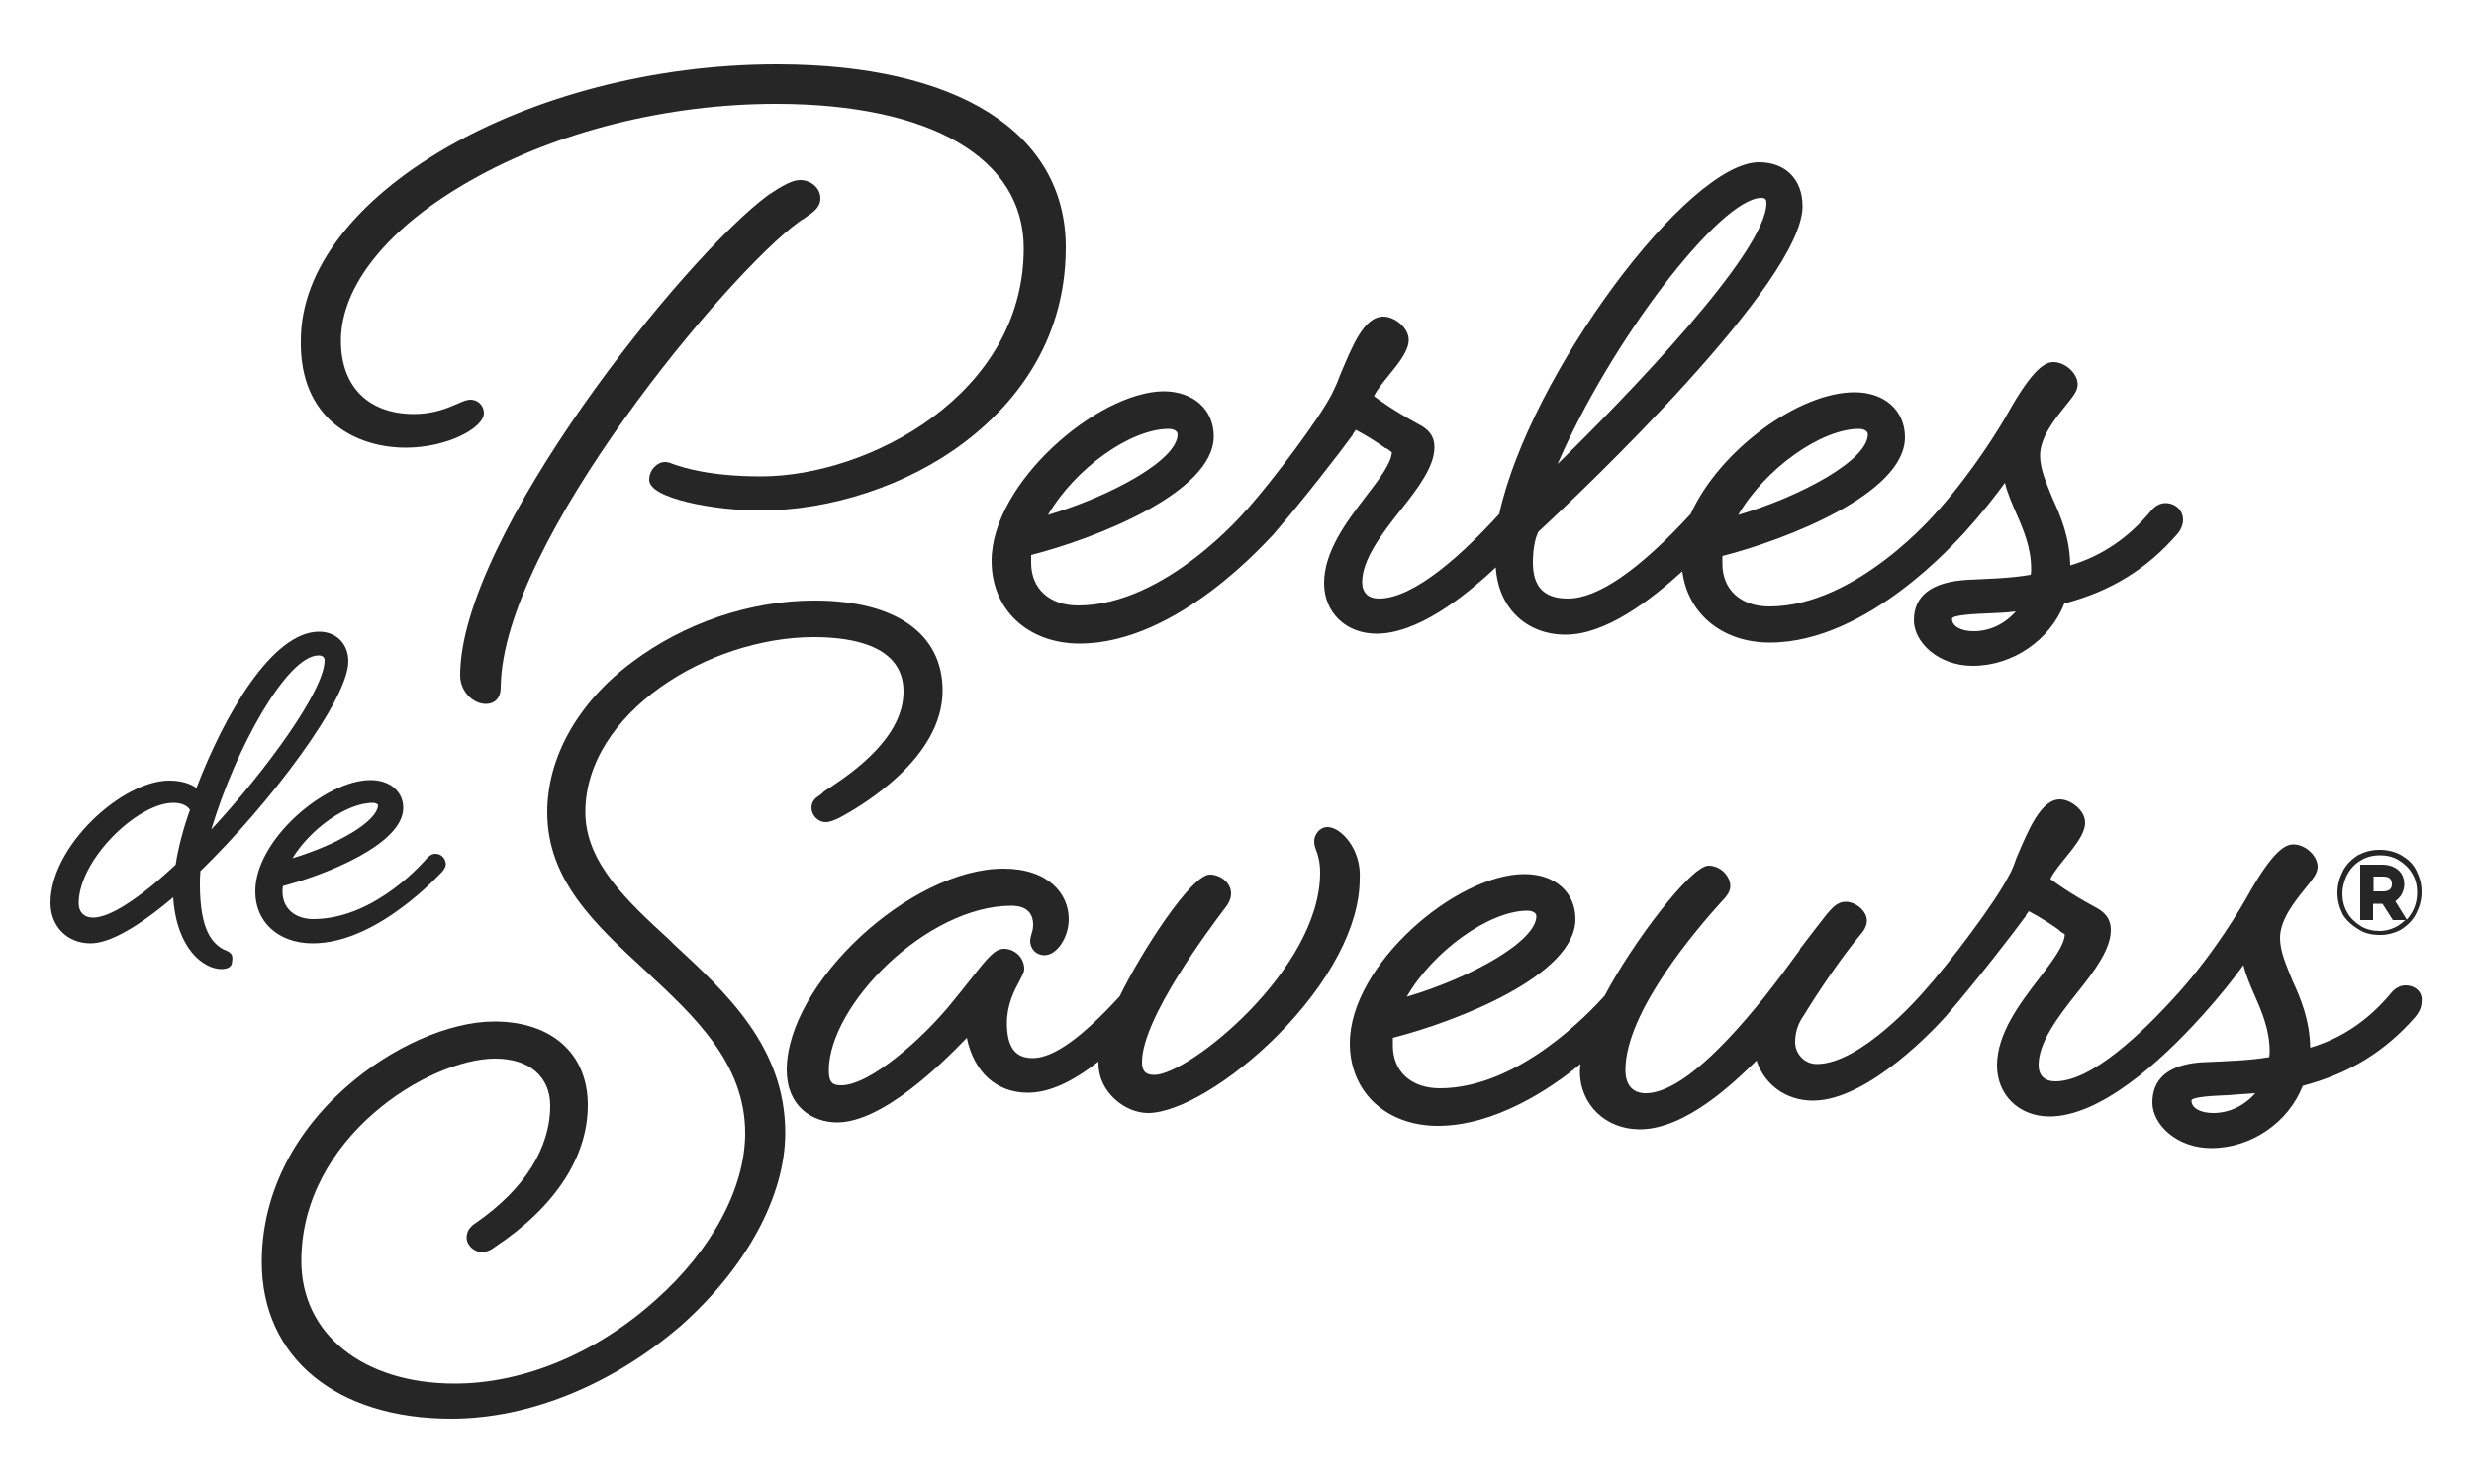 <?xml version="1.0" encoding="utf-8"?>
<!-- Generator: Adobe Illustrator 28.1.0, SVG Export Plug-In . SVG Version: 6.00 Build 0)  -->
<svg version="1.1" id="texte" xmlns="http://www.w3.org/2000/svg" xmlns:xlink="http://www.w3.org/1999/xlink" x="0px" y="0px"
	 viewBox="0 0 500 300" style="enable-background:new 0 0 500 300;" xml:space="preserve">
<style type="text/css">
	.st0{fill:#262626;}
</style>
<g>
	<path class="st0" d="M82,90.5c8.4,0,15.8-4,15.8-7c0-1.5-1.2-2.7-2.7-2.7c-0.7,0-1.5,0.3-2.6,0.8c-1.8,0.8-4.8,2.1-8.8,2.1
		c-9.2,0-14.8-5.5-14.8-14.8c0-11.2,9.6-23,26.2-32.4c17.3-9.9,39.8-15.5,61.7-15.5c31.4,0,50.1,11,50.1,29.2
		c0,29.6-31.4,46.1-53.1,46.1c-10.4,0-15.8-1.8-17.8-2.5c-0.7-0.3-1.2-0.4-1.6-0.4c-1.6,0-3.2,1.6-3.2,3.6c0,3.8,13.3,6.2,22.4,6.2
		c14.4,0,29.8-5.1,41.2-13.7c9.3-7,20.6-19.6,20.6-39.5c0-23.2-21.8-37-58.4-37c-50.3,0-96.2,26.6-96.2,55.8
		C60.5,84.9,72.1,90.5,82,90.5z"/>
	<path class="st0" d="M161.4,44.9c0.4-0.3,0.7-0.5,1.1-0.7l0.1-0.1c1.8-1.2,3.2-2.2,3.2-4c0-2.1-1.9-3.7-4.1-3.7c-1.5,0-3.4,1-6.4,3
		c-17,12.5-62.3,69-62.3,97.1c0,3.4,2.7,5.8,5.2,5.8c1.4,0,3-0.8,3-3.4C101.5,109.6,147.4,55,161.4,44.9z"/>
	<path class="st0" d="M200.4,113.4c0,9.9,7.4,16.7,17.8,16.7c19.9,0,38.1-21.1,39-21.9l0.1-0.1c6.3-7.3,13.7-16.9,16.1-20.2l0.1-0.3
		c0.1-0.1,0.4-0.5,0.5-0.7c0.5,0.3,2.3,1.1,6,3.7l0.3,0.1c0.7,0.4,0.8,0.7,1,0.7c-0.1,2.2-2.5,5.4-5.2,8.9c-4,5.2-8.5,11.2-8.5,17.6
		c0,5.9,4.4,10.2,10.6,10.2c8.1,0,17.4-7.1,24.1-13.4c0.5,8.2,6.2,13.6,14.1,13.6c8.1,0,17.1-6.9,23.6-12.8
		c1.1,8.6,8.1,14.4,17.7,14.4c20,0,38.1-21.1,39-21.9l0.1-0.1c3.7-4.1,6.6-7.8,8.4-10.3c0.5,2.1,1.4,4.1,2.3,6.2c1.5,3.4,3,7,3,11.2
		c0,0.4,0,0.8-0.1,1.2c-4.1,0.7-8.4,0.8-12.5,1h-0.1c-7.4,0.4-11,3.2-11,8.2c0,4.4,4.9,9.2,11.9,9.2c8.1,0,15.6-5.2,18.5-12.6
		c9.5-2.5,16.7-7,22.8-14c0.4-0.4,1.2-1.6,1.2-2.9c0-1.9-1.5-3.4-3.6-3.4c-1.5,0-2.6,1.2-2.9,1.6c-4.5,5.4-9.9,9.1-16.3,11
		c-0.1-5.6-1.9-9.9-3.6-13.6c-1.2-3-2.5-5.8-2.5-8.6c0-3.7,3-7.4,5.1-10c1.5-1.9,2.5-3,2.5-4.4c0-2.2-2.5-4.5-4.9-4.5
		c-1.6,0-4.1,1.2-9.2,10.3c-1.8,3.2-6.9,11.5-14,19.6c-0.1,0.1-0.3,0.3-0.3,0.3c-0.1,0.1-16.2,19.2-33.9,19.2
		c-5.8,0-9.5-3.4-9.5-8.6c0-0.5,0-1.1,0-1.6c12.9-3.3,36.9-12.6,36.9-24c0-5.4-4.1-9.1-10.2-9.1c-11.4,0-27.4,11.9-33.1,24.6
		l-0.1,0.1c-10.3,11.2-18.7,17-24.7,17c-4.8,0-7.1-2.3-7.1-7.3c0-3.7,0.8-5.6,1.1-6.2c9.1-8.4,53.4-50.5,53.4-65.8
		c0-5.4-3.4-8.9-8.8-8.9c-14.5,0-46.4,43.2-52.5,71.1c-7.1,7.8-17.1,17.1-24.3,17.1c-2.2,0-3.4-1.2-3.4-3.3c0-4.5,3.8-9.6,7.7-14.5
		c3.6-4.5,6.9-8.9,6.9-12.8c0-2.2-1.1-3.6-3.3-4.7c-4.8-2.6-8-4.9-8.9-5.6c0.4-1.1,2.3-3.4,3.2-4.5c2.2-2.7,3.8-4.9,3.8-6.9
		c0-2.5-2.9-4.7-5.1-4.7c-4,0-6.3,6-8.8,11.9c-0.5,1.4-1.1,2.7-1.6,3.7c-2.6,5.1-11.8,17.3-17.1,23.3c-0.1,0.1-0.1,0.3-0.3,0.3
		c-0.1,0.1-16.2,19.2-33.9,19.2c-5.8,0-9.5-3.4-9.5-8.6c0-0.5,0-1.1,0-1.6c12.9-3.3,36.9-12.6,36.9-24c0-5.4-4.1-9.1-10.2-9.1
		C221.7,79.3,200.4,97.7,200.4,113.4z M211.8,104.1c5.4-9.3,16.6-17.4,24.4-17.4c1.1,0,1.8,0.5,1.8,1.1
		C238,93,224.5,100.3,211.8,104.1z M351.3,104.1c5.4-9.3,16.7-17.4,24.4-17.4c1.1,0,1.8,0.5,1.8,1.1
		C377.5,93,364.1,100.3,351.3,104.1z M407.4,123.6c-2.2,2.5-5.2,4-8.5,4c-2.6,0-4.4-1-4.4-2.5c0-0.8,4.8-1,7.3-1.1
		C403.4,123.9,405.3,123.9,407.4,123.6z M314.8,93.8C325.4,69.2,347.6,40,356,40c0.7,0,1,0.3,1,1C357.1,50.9,328.5,80.4,314.8,93.8z
		"/>
	<path class="st0" d="M136.3,191l-0.3,0.3L136.3,191l-1-1c-8.4-7.7-17-15.6-17-25.8c0-20,24.8-35.4,46.2-35.4
		c8.2,0,18.1,1.9,18.1,11c0,9.2-10,16.2-15,19.5c-0.7,0.4-1.2,0.8-1.6,1.2l-0.4,0.3c-0.8,0.5-1.6,1.2-1.6,2.5c0,1.4,1.2,2.9,2.9,2.9
		c0.7,0,1.5-0.3,2.6-0.8c4.9-2.6,21-12.2,21-25.8c0-11.5-9.5-18.2-25.9-18.2c-12.9,0-26.3,4.5-36.9,12.5
		c-11,8.2-17.1,19.3-17.1,30.3c0,13.7,9.6,22.6,19.8,32c9.9,9.2,20.2,18.7,20.2,32.9c0,11-6.7,23.6-18.1,33.7
		c-11.9,10.7-26.6,16.9-40.6,16.9c-18.5,0-31-10-31-24.8c0-25,25.8-40.9,39.2-40.9c6.9,0,11.1,3.7,11.1,9.5c0,8.6-5.2,16.9-15,23.7
		c-0.8,0.5-1.9,1.4-1.9,3c0,1.5,1.5,2.9,3,2.9c1,0,1.8-0.3,2.7-1c12.2-8.1,18.8-18.2,18.8-28.7c0-10.4-7.3-16.9-18.9-16.9
		c-9.1,0-20.9,5.2-30,13.3c-11,9.7-17,22.2-17,35.3c0,19.3,15,31.7,38.3,31.7c15.8,0,32.6-6.9,46.4-18.8
		c13.2-11.7,21.1-26.2,21.1-39C158.7,211.7,146.8,200.7,136.3,191z"/>
	<path class="st0" d="M268.3,167.2c-1.6,0-2.7,1.5-2.7,2.9c0,0.5,0.1,1.1,0.4,1.8c0.4,1,0.8,2.5,0.8,4.5c0,19.6-26.6,40.9-33.5,40.9
		c-1.8,0-2.5-0.8-2.5-2.6c0-8.9,13.9-27.3,16.6-30.9c1-1.2,1.4-2.2,1.4-3.2c0-2.1-2.1-3.8-4.3-3.8c-3.8,0-14,15.9-18.2,24.6
		c-7.7,8.4-13.4,12.5-17.6,12.5c-3.6,0-5.2-2.3-5.2-7.1c0-3.7,1.5-6.6,2.5-8.4c0.5-1.1,1-1.8,1-2.5c0-2.5-2.1-4.1-4.1-4.1
		c-1.8,0-3.3,1.8-6.6,6c-1.2,1.5-2.6,3.3-4.1,5.1c-5.6,6.9-16.3,16.5-22.2,16.5c-1.6,0-2.5-0.4-2.5-3c0-13.2,19.8-33.3,36.9-33.3
		c3.8,0,4.4,2.3,4.4,3.8c0,0.7-0.1,1.2-0.3,1.8c-0.1,0.4-0.3,1-0.3,1.5c0,1.6,1.2,2.9,2.9,2.9c2.5,0,4.9-3.6,4.9-7.3
		c0-5.1-4.1-10.2-13.2-10.2c-18.8,0-43.8,23.2-43.8,40.7c0,7.3,5.1,10.6,10.2,10.6c9.1,0,21-11.7,26.2-17.1
		c1.4,6.9,6,11.1,12.3,11.1c4.3,0,8.9-2.1,14.3-6.3c0,0.1,0,0.3,0,0.4c0,5.8,5.4,10,10,10c6.2,0,16.9-6.4,26.1-15.6
		c10.6-10.7,16.7-22.2,16.7-31.7C275.2,171.7,271,167.2,268.3,167.2z"/>
	<path class="st0" d="M486.1,199.2c-1.5,0-2.6,1.2-2.9,1.6c-4.5,5.4-9.9,9.1-16.3,11c-0.1-5.6-1.9-9.9-3.6-13.6
		c-1.2-3-2.5-5.8-2.5-8.6c0-3.7,3-7.4,5.1-10c1.5-1.9,2.5-3,2.5-4.4c0-2.2-2.5-4.5-4.9-4.5c-1.6,0-4.1,1.2-9.2,10.3
		c-1.4,2.5-6.6,11.4-14.1,19.8l-0.1,0.1c-7.3,8.1-17.4,17.7-24.7,17.7c-2.2,0-3.4-1.2-3.4-3.3c0-4.5,3.8-9.6,7.7-14.5
		c3.6-4.5,6.9-8.9,6.9-12.8c0-2.2-1.1-3.6-3.3-4.7c-4.8-2.6-8-4.9-8.9-5.6c0.4-1.1,2.3-3.4,3.2-4.5c2.2-2.7,3.8-4.9,3.8-6.9
		c0-2.5-2.9-4.7-5.1-4.7c-3.8,0-6.3,6-8.8,11.9c-0.5,1.5-1.1,2.9-1.6,3.7c-2.6,5.1-11.8,17.4-17.3,23.5l-0.1,0.1
		c-0.1,0.1-12.3,14.3-21.3,14.3c-2.7,0-4.4-2.3-4.4-4.4c0-1.9,0.5-3.7,1.8-5.5c2.9-4.8,7.7-11.8,11.1-15.9c1-1.1,1.6-2.1,1.6-3.2
		c0-1.9-2.2-3.8-4.3-3.8c-1.6,0-2.6,1.1-3.8,2.5c-1.5,1.9-3.4,4.4-5.4,7l-0.1,0.3c-2.1,2.9-4.4,6-7,9.3
		c-10.4,13-18.5,19.6-24.1,19.6c-2.6,0-4.1-1.6-4.1-4.7c0-11.9,14.8-28.9,19.3-33.9c1.4-1.4,1.9-2.3,1.9-3.3c0-1.9-1.9-4.1-4.4-4.1
		c-3.6,0-15.5,15.8-21,26.3C321.4,204.5,307,220,291,220c-5.8,0-9.5-3.4-9.5-8.6c0-0.5,0-1.1,0-1.6c12.9-3.3,36.9-12.6,36.9-24
		c0-5.4-4.1-9.1-10.3-9.1c-13.9,0-35.3,18.4-35.3,34.2c0,9.9,7.4,16.7,17.8,16.7c11.5,0,22.8-7.5,28.8-12.5c0,0.5-0.1,1.1-0.1,1.5
		c0,6.7,5.2,11.7,12.1,11.7c9.3,0,19.1-9.5,23.6-13.9c1.6,4.9,6,8.1,11.4,8.1c11.4,0,25.4-15.4,26.9-17.1
		c6.3-7.3,13.7-16.9,16.1-20.2l0.1-0.3c0.1-0.1,0.4-0.5,0.5-0.7c0.5,0.3,2.3,1.1,6,3.7l0.3,0.3c0.5,0.4,0.8,0.5,1,0.7
		c-0.1,2.2-2.5,5.4-5.2,8.9c-4,5.2-8.5,11.2-8.5,17.6c0,5.9,4.4,10.3,10.6,10.3c10.2,0,22.4-11,30.7-20.2l0.1-0.1
		c3.7-4.1,6.6-7.8,8.4-10.3c0.5,2.1,1.4,4.1,2.3,6.2c1.5,3.4,3,7,3,11.2c0,0.4,0,0.7-0.1,1.2c-4.1,0.7-8.4,0.8-12.5,1H446
		c-2.7,0.1-11,0.5-11,8.2c0,4.4,4.9,9.2,11.9,9.2c8.1,0,15.6-5.2,18.5-12.6c9.5-2.5,16.7-7,22.8-14c0.4-0.5,1.2-1.6,1.2-2.9
		C489.7,200.6,488.2,199.2,486.1,199.2z M455.8,221c-2.2,2.5-5.2,4-8.5,4c-2.6,0-4.4-1-4.4-2.5c0-0.8,4.8-1,7.3-1.1
		C451.8,221.3,453.8,221.1,455.8,221z M284.3,201.5c5.4-9.3,16.7-17.4,24.4-17.4c1.1,0,1.8,0.5,1.8,1.1
		C310.5,190.3,297.2,197.7,284.3,201.5z"/>
	<path class="st0" d="M45.6,192.1l-0.3-0.1c-2.3-1.2-4.9-3.8-4.9-13.2c0-0.8,0-1.6,0.1-2.7c14.1-13.7,29.9-34.7,29.9-42.4
		c0-3.6-2.5-6-5.9-6c-9.5,0-19.2,16.9-24.8,31.6c-1.1-0.8-2.9-1.5-5.5-1.5c-9.5,0-24,13.2-24,24.7c0,4.8,3.4,8.2,8.1,8.2
		c3.8,0,9.5-3.2,16.7-9.3c0.7,10.6,6.3,14.5,9.7,14.5c1.4,0,2.2-0.5,2.2-1.5C47.2,192.9,46.5,192.5,45.6,192.1z M64.4,132.5
		c1.1,0,1.2,0.7,1.2,1c0,6-11.7,22.1-22.9,34.2C47.6,151.3,58,132.5,64.4,132.5z M35.5,174.8c-7.4,6.9-13.3,10.7-16.7,10.7
		c-1.8,0-2.9-1.1-2.9-2.9c0-8.8,11.9-20.3,19.1-20.3c1.5,0,2.7,0.4,3.4,1.4C37,167.6,36,171.5,35.5,174.8z"/>
	<path class="st0" d="M63.2,190.7c13.2,0,25.9-14.3,26.1-14.4c0.3-0.3,0.8-1,0.8-1.6c0-1-0.8-2.1-2.1-2.1c-1,0-1.6,0.8-1.8,1
		c-0.1,0.1-10.2,12.2-22.9,12.2c-3.7,0-6.2-2.2-6.2-5.5c0-0.4,0-0.8,0.1-1.2c8.5-2.2,24.3-8.4,24.3-15.8c0-3.3-2.7-5.6-6.6-5.6
		c-9.2,0-23.3,12.1-23.3,22.4C51.5,186.3,56.2,190.7,63.2,190.7z M75.3,162.3c0.8,0,1.1,0.4,1.1,0.4c0,3.4-8.6,8.2-17.3,10.8
		C62.8,167.5,70.1,162.3,75.3,162.3z"/>
	<path class="st0" d="M476.7,187.9c1.2,0.8,2.7,1.1,4.3,1.1s3-0.4,4.3-1.1c1.2-0.8,2.3-1.8,3-3.2s1.1-2.7,1.1-4.4s-0.4-3-1.1-4.4
		s-1.8-2.3-3-3s-2.7-1.1-4.4-1.1s-3,0.4-4.4,1.1c-1.2,0.8-2.3,1.8-3,3.2s-1.1,2.7-1.1,4.4c0,1.6,0.4,3,1.1,4.4
		C474.3,186.2,475.4,187.1,476.7,187.9z M474.5,176.6c0.7-1.2,1.6-2.1,2.7-2.7c1.1-0.7,2.5-1,3.8-1s2.7,0.3,3.8,1
		c1.1,0.7,2.1,1.6,2.7,2.7c0.7,1.1,1,2.5,1,3.8c0,1.4-0.3,2.7-1,4c-0.3,0.5-0.7,1.1-1.1,1.5l-2.3-3.7c0.4-0.3,0.8-0.7,1.1-1.1
		c0.4-0.7,0.7-1.4,0.7-2.3c0-1.2-0.4-2.2-1.2-2.9c-0.8-0.7-1.9-1.1-3.3-1.1H477V186h2.6v-3.3h1.8h0.1l2.1,3.3h2.5
		c-0.4,0.4-0.8,0.7-1.4,1.1c-1.1,0.7-2.5,1.1-3.8,1.1s-2.7-0.3-3.8-1c-1.1-0.7-2.1-1.6-2.7-2.7c-0.7-1.2-1-2.5-1-3.8
		S473.8,177.8,474.5,176.6z M483.4,178.7c0,0.5-0.1,0.8-0.4,1.1c-0.4,0.3-0.8,0.4-1.5,0.4h-1.8v-3h1.8c0.7,0,1.2,0.1,1.5,0.4
		C483.3,177.9,483.4,178.3,483.4,178.7z"/>
</g>
</svg>
